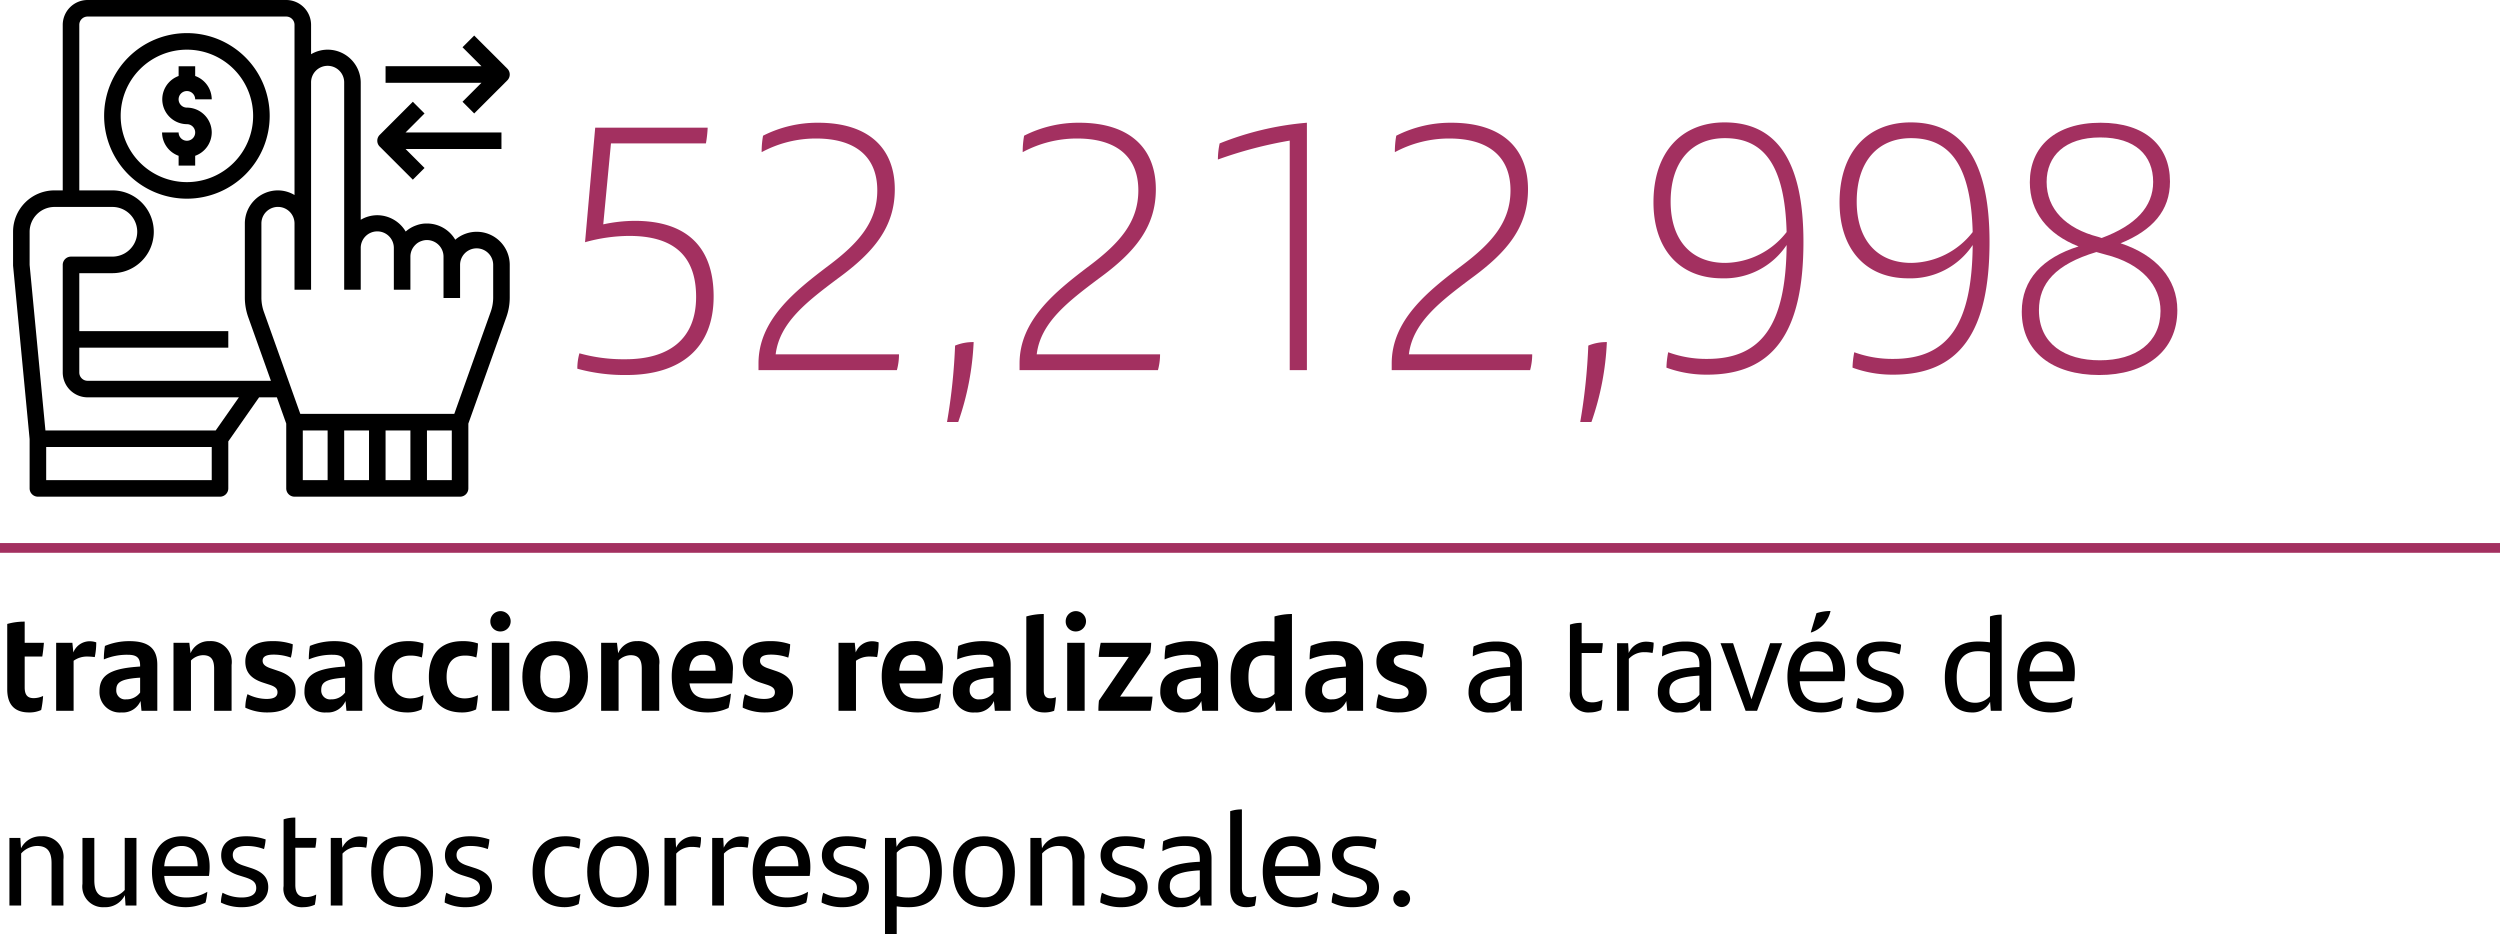 <svg xmlns="http://www.w3.org/2000/svg" xmlns:xlink="http://www.w3.org/1999/xlink" viewBox="0 0 256.827 95.998"><defs><clipPath id="clip-path" transform="translate(-455.874 -407.174)"><rect x="454.874" y="461.963" width="258.826" height="3" style="fill:none"/></clipPath></defs><g style="isolation:isolate"><g id="Capa_1" data-name="Capa 1"><path d="M529.186,437.637c0,5.328-3.419,8.063-8.962,8.063a18.391,18.391,0,0,1-5.04-.647,5.607,5.607,0,0,1,.216-1.584,16.857,16.857,0,0,0,4.715.611c4.428,0,7.271-2.016,7.271-6.406,0-4.32-2.412-6.264-6.875-6.264a17.129,17.129,0,0,0-4.535.648l1.044-11.771h11.554a12.326,12.326,0,0,1-.18,1.62h-9.755l-.792,8.315a15.609,15.609,0,0,1,3.24-.36C526.162,429.862,529.186,432.311,529.186,437.637Z" transform="translate(-455.874 -407.174)" style="fill:#a33060"/><path d="M548.229,443.576a6.257,6.257,0,0,1-.216,1.62H533.795v-.685c0-4.463,3.708-7.414,7.235-10.078,3.06-2.304,4.968-4.463,4.968-7.703,0-3.42-2.196-5.327-6.299-5.327a11.782,11.782,0,0,0-5.58,1.403,9.219,9.219,0,0,1,.144-1.691,12.346,12.346,0,0,1,5.651-1.332c5.255,0,7.883,2.664,7.883,6.84,0,3.852-2.124,6.443-5.831,9.143-3.167,2.375-6.011,4.535-6.407,7.811Z" transform="translate(-455.874 -407.174)" style="fill:#a33060"/><path d="M553.99,442.677a4.865,4.865,0,0,1,1.908-.36,28.564,28.564,0,0,1-1.584,8.207H553.163A59.637,59.637,0,0,0,553.99,442.677Z" transform="translate(-455.874 -407.174)" style="fill:#a33060"/><path d="M575.048,443.576a6.257,6.257,0,0,1-.216,1.62H560.614v-.685c0-4.463,3.708-7.414,7.235-10.078,3.06-2.304,4.967-4.463,4.967-7.703,0-3.42-2.195-5.327-6.299-5.327a11.782,11.782,0,0,0-5.58,1.403,9.219,9.219,0,0,1,.144-1.691,12.346,12.346,0,0,1,5.651-1.332c5.255,0,7.883,2.664,7.883,6.84,0,3.852-2.124,6.443-5.831,9.143-3.167,2.375-6.011,4.535-6.407,7.811Z" transform="translate(-455.874 -407.174)" style="fill:#a33060"/><path d="M590.133,419.783v25.413h-1.764V421.619a42.914,42.914,0,0,0-7.379,1.943,8.019,8.019,0,0,1,.18-1.655A30.857,30.857,0,0,1,590.133,419.783Z" transform="translate(-455.874 -407.174)" style="fill:#a33060"/><path d="M613.279,443.576a6.236,6.236,0,0,1-.216,1.62H598.845v-.685c0-4.463,3.708-7.414,7.235-10.078,3.06-2.304,4.968-4.463,4.968-7.703,0-3.42-2.196-5.327-6.299-5.327a11.782,11.782,0,0,0-5.58,1.403,9.219,9.219,0,0,1,.144-1.691,12.346,12.346,0,0,1,5.651-1.332c5.255,0,7.883,2.664,7.883,6.84,0,3.852-2.124,6.443-5.831,9.143-3.167,2.375-6.011,4.535-6.407,7.811Z" transform="translate(-455.874 -407.174)" style="fill:#a33060"/><path d="M619.041,442.677a4.86,4.86,0,0,1,1.907-.36,28.55,28.55,0,0,1-1.583,8.207h-1.152A59.717,59.717,0,0,0,619.041,442.677Z" transform="translate(-455.874 -407.174)" style="fill:#a33060"/><path d="M641.143,432.021c0,9.359-3.132,13.643-9.898,13.643a11.965,11.965,0,0,1-4.176-.72,9.321,9.321,0,0,1,.18-1.584,11.38,11.38,0,0,0,3.996.685c5.615,0,8.099-3.492,8.171-11.699a7.675,7.675,0,0,1-6.623,3.42c-4.464,0-7.056-3.096-7.056-7.811,0-5.111,2.844-8.207,7.308-8.207C638.299,419.748,641.143,423.562,641.143,432.021Zm-1.728-1.008c-.18-6.767-2.268-9.646-6.335-9.646-3.42,0-5.58,2.412-5.58,6.516,0,3.887,2.052,6.299,5.616,6.299A8.12,8.12,0,0,0,639.415,431.014Z" transform="translate(-455.874 -407.174)" style="fill:#a33060"/><path d="M660.259,432.021c0,9.359-3.132,13.643-9.899,13.643a11.959,11.959,0,0,1-4.175-.72,9.223,9.223,0,0,1,.18-1.584,11.374,11.374,0,0,0,3.995.685c5.615,0,8.1-3.492,8.171-11.699a7.673,7.673,0,0,1-6.623,3.42c-4.463,0-7.055-3.096-7.055-7.811,0-5.111,2.844-8.207,7.307-8.207C657.415,419.748,660.259,423.562,660.259,432.021Zm-1.729-1.008c-.18-6.767-2.268-9.646-6.335-9.646-3.419,0-5.579,2.412-5.579,6.516,0,3.887,2.052,6.299,5.615,6.299A8.12,8.12,0,0,0,658.53,431.014Z" transform="translate(-455.874 -407.174)" style="fill:#a33060"/><path d="M679.554,439.041c0,4.248-3.312,6.659-8.027,6.659-4.787,0-7.955-2.376-7.955-6.515,0-3.312,2.16-5.544,5.832-6.695-3.204-1.26-5.004-3.564-5.004-6.588,0-3.635,2.592-6.119,7.271-6.119,4.571,0,7.127,2.376,7.127,6.047,0,2.988-1.8,5.004-5.075,6.336C677.322,433.354,679.554,435.766,679.554,439.041Zm-1.728.072c0-2.592-1.908-4.859-5.688-5.795l-.9-.252c-4.211,1.26-5.902,3.238-5.902,5.975,0,3.455,2.663,5.147,6.263,5.147C675.271,444.188,677.826,442.389,677.826,439.113Zm-6.371-7.596.323.108c3.492-1.296,5.292-3.204,5.292-5.759,0-2.736-1.836-4.572-5.436-4.572-3.636,0-5.508,1.908-5.508,4.572C666.127,428.639,668.071,430.654,671.455,431.518Z" transform="translate(-455.874 -407.174)" style="fill:#a33060"/><path d="M459.335,478.894a2.279,2.279,0,0,0,.966-.224,9.388,9.388,0,0,1-.196,1.442,2.833,2.833,0,0,1-1.247.252c-1.443,0-2.241-.757-2.241-2.382v-6.709a6.435,6.435,0,0,1,1.793-.238V473.207h1.975c-.042.49-.084.91-.168,1.414h-1.807v3.166C458.411,478.558,458.69,478.894,459.335,478.894Z" transform="translate(-455.874 -407.174)"/><path d="M465.762,473.164a7.209,7.209,0,0,1-.154,1.514,5.992,5.992,0,0,0-.785-.057,2.356,2.356,0,0,0-1.387.435v5.141h-1.793V473.207h1.667l.098.994a1.808,1.808,0,0,1,1.597-1.148A2.052,2.052,0,0,1,465.762,473.164Z" transform="translate(-455.874 -407.174)"/><path d="M472.034,475.462v4.734h-1.625l-.098-1.009a1.971,1.971,0,0,1-1.961,1.177,2.077,2.077,0,0,1-2.255-2.157c0-1.541.896-2.311,3.838-2.535l.336-.027v-.085c0-.771-.308-1.12-1.247-1.12a6.026,6.026,0,0,0-2.479.477,8.143,8.143,0,0,1,.112-1.387,6.488,6.488,0,0,1,2.521-.49C471.194,473.039,472.034,473.852,472.034,475.462Zm-1.765,2.857V476.793l-.238.014c-1.919.154-2.213.561-2.213,1.274a.908.908,0,0,0,1.022.938A1.719,1.719,0,0,0,470.269,478.319Z" transform="translate(-455.874 -407.174)"/><path d="M479.665,475.49v4.706h-1.793v-4.314c0-.925-.294-1.4-1.149-1.4a1.784,1.784,0,0,0-1.232.546v5.169h-1.793V473.207h1.625l.126,1.078a2.023,2.023,0,0,1,1.947-1.246A2.144,2.144,0,0,1,479.665,475.49Z" transform="translate(-455.874 -407.174)"/><path d="M481.075,479.874a4.633,4.633,0,0,1,.224-1.387,4.411,4.411,0,0,0,1.947.49c.77,0,1.135-.224,1.135-.687,0-.378-.238-.588-.854-.784l-.602-.196c-1.135-.364-1.849-.98-1.849-2.171,0-1.233.869-2.101,2.759-2.101a6.172,6.172,0,0,1,2.115.321,6.751,6.751,0,0,1-.196,1.373,5.205,5.205,0,0,0-1.779-.308c-.84,0-1.121.252-1.121.63,0,.364.266.603.925.812l.658.224c1.247.406,1.807,1.037,1.807,2.102,0,1.219-.883,2.171-2.83,2.171A5.233,5.233,0,0,1,481.075,479.874Z" transform="translate(-455.874 -407.174)"/><path d="M493.09,475.462v4.734h-1.625l-.098-1.009a1.971,1.971,0,0,1-1.961,1.177,2.077,2.077,0,0,1-2.255-2.157c0-1.541.896-2.311,3.838-2.535l.336-.027v-.085c0-.771-.308-1.12-1.247-1.12a6.026,6.026,0,0,0-2.479.477,8.142,8.142,0,0,1,.112-1.387,6.488,6.488,0,0,1,2.521-.49C492.25,473.039,493.09,473.852,493.09,475.462Zm-1.765,2.857V476.793l-.238.014c-1.919.154-2.213.561-2.213,1.274a.908.908,0,0,0,1.022.938A1.719,1.719,0,0,0,491.325,478.319Z" transform="translate(-455.874 -407.174)"/><path d="M494.333,476.723c0-2.535,1.373-3.684,3.446-3.684a4.749,4.749,0,0,1,1.597.237,8.349,8.349,0,0,1-.168,1.442,3.357,3.357,0,0,0-1.177-.195c-1.232,0-1.877.756-1.877,2.199,0,1.442.729,2.199,1.863,2.199a3.013,3.013,0,0,0,1.359-.336,10.918,10.918,0,0,1-.196,1.471,3.261,3.261,0,0,1-1.457.308C495.678,480.364,494.333,479.16,494.333,476.723Z" transform="translate(-455.874 -407.174)"/><path d="M499.933,476.723c0-2.535,1.373-3.684,3.446-3.684a4.749,4.749,0,0,1,1.597.237,8.349,8.349,0,0,1-.168,1.442,3.357,3.357,0,0,0-1.177-.195c-1.232,0-1.877.756-1.877,2.199,0,1.442.729,2.199,1.863,2.199a3.013,3.013,0,0,0,1.359-.336,10.918,10.918,0,0,1-.196,1.471,3.261,3.261,0,0,1-1.457.308C501.277,480.364,499.933,479.16,499.933,476.723Z" transform="translate(-455.874 -407.174)"/><path d="M506.247,470.993a1.044,1.044,0,1,1,1.051,1.051A1.015,1.015,0,0,1,506.247,470.993Zm.154,2.214h1.793v6.989h-1.793Z" transform="translate(-455.874 -407.174)"/><path d="M509.537,476.709c0-2.298,1.205-3.67,3.362-3.67s3.375,1.372,3.375,3.67c0,2.269-1.247,3.655-3.375,3.655C510.755,480.364,509.537,478.978,509.537,476.709Zm4.889,0c0-1.485-.477-2.228-1.527-2.228-1.051,0-1.527.728-1.527,2.228,0,1.484.49,2.213,1.527,2.213C513.921,478.922,514.425,478.18,514.425,476.709Z" transform="translate(-455.874 -407.174)"/><path d="M523.596,475.49v4.706h-1.793v-4.314c0-.925-.294-1.4-1.149-1.4a1.784,1.784,0,0,0-1.232.546v5.169h-1.793V473.207h1.625l.126,1.078a2.023,2.023,0,0,1,1.947-1.246A2.144,2.144,0,0,1,523.596,475.49Z" transform="translate(-455.874 -407.174)"/><path d="M531.072,477.381h-4.371c.182,1.162.827,1.568,2.031,1.568a5.143,5.143,0,0,0,2.227-.518,9.181,9.181,0,0,1-.238,1.471,5.064,5.064,0,0,1-2.157.462c-2.605,0-3.684-1.442-3.684-3.726,0-2.073,1.022-3.6,3.25-3.6a2.806,2.806,0,0,1,3.026,3.096A9.69,9.69,0,0,1,531.072,477.381Zm-4.398-1.303h2.717c-.014-.994-.35-1.639-1.274-1.639C527.233,474.439,526.771,474.985,526.673,476.078Z" transform="translate(-455.874 -407.174)"/><path d="M532.174,479.874a4.633,4.633,0,0,1,.224-1.387,4.411,4.411,0,0,0,1.947.49c.771,0,1.135-.224,1.135-.687,0-.378-.238-.588-.854-.784l-.602-.196c-1.135-.364-1.849-.98-1.849-2.171,0-1.233.869-2.101,2.759-2.101a6.172,6.172,0,0,1,2.115.321,6.751,6.751,0,0,1-.196,1.373,5.205,5.205,0,0,0-1.779-.308c-.84,0-1.121.252-1.121.63,0,.364.266.603.925.812l.658.224c1.247.406,1.807,1.037,1.807,2.102,0,1.219-.883,2.171-2.83,2.171A5.233,5.233,0,0,1,532.174,479.874Z" transform="translate(-455.874 -407.174)"/><path d="M546.135,473.164a7.21,7.21,0,0,1-.154,1.514,5.993,5.993,0,0,0-.785-.057,2.356,2.356,0,0,0-1.387.435v5.141h-1.793V473.207h1.667l.098.994a1.808,1.808,0,0,1,1.597-1.148A2.052,2.052,0,0,1,546.135,473.164Z" transform="translate(-455.874 -407.174)"/><path d="M552.646,477.381H548.275c.182,1.162.827,1.568,2.031,1.568a5.143,5.143,0,0,0,2.227-.518,9.181,9.181,0,0,1-.238,1.471,5.064,5.064,0,0,1-2.157.462c-2.605,0-3.684-1.442-3.684-3.726,0-2.073,1.022-3.6,3.25-3.6a2.806,2.806,0,0,1,3.026,3.096A9.69,9.69,0,0,1,552.646,477.381Zm-4.398-1.303h2.717c-.014-.994-.35-1.639-1.275-1.639C548.807,474.439,548.345,474.985,548.247,476.078Z" transform="translate(-455.874 -407.174)"/><path d="M559.701,475.462v4.734h-1.625l-.098-1.009a1.971,1.971,0,0,1-1.961,1.177,2.077,2.077,0,0,1-2.255-2.157c0-1.541.896-2.311,3.838-2.535l.336-.027v-.085c0-.771-.308-1.12-1.247-1.12a6.026,6.026,0,0,0-2.479.477,8.142,8.142,0,0,1,.112-1.387,6.488,6.488,0,0,1,2.521-.49C558.861,473.039,559.701,473.852,559.701,475.462Zm-1.765,2.857V476.793l-.238.014c-1.919.154-2.213.561-2.213,1.274a.908.908,0,0,0,1.022.938A1.719,1.719,0,0,0,557.936,478.319Z" transform="translate(-455.874 -407.174)"/><path d="M561.308,478.207v-7.704a6.597,6.597,0,0,1,1.793-.252v7.858c0,.504.182.799.672.799a1.393,1.393,0,0,0,.574-.113,8.009,8.009,0,0,1-.182,1.401,2.71,2.71,0,0,1-1.009.168C561.924,480.364,561.308,479.594,561.308,478.207Z" transform="translate(-455.874 -407.174)"/><path d="M565.354,470.993a1.044,1.044,0,1,1,1.051,1.051A1.015,1.015,0,0,1,565.354,470.993Zm.154,2.214h1.793v6.989h-1.793Z" transform="translate(-455.874 -407.174)"/><path d="M574.275,478.739a12.955,12.955,0,0,1-.196,1.457h-5.365a8.976,8.976,0,0,1,.056-1.051l3.067-4.482h-3.095a10.076,10.076,0,0,1,.21-1.456h5.183a7.127,7.127,0,0,1-.098,1.021l-3.096,4.511Z" transform="translate(-455.874 -407.174)"/><path d="M581.009,475.462v4.734h-1.625l-.098-1.009a1.971,1.971,0,0,1-1.961,1.177,2.077,2.077,0,0,1-2.255-2.157c0-1.541.896-2.311,3.838-2.535l.336-.027v-.085c0-.771-.308-1.12-1.247-1.12a6.026,6.026,0,0,0-2.479.477,8.143,8.143,0,0,1,.112-1.387,6.488,6.488,0,0,1,2.521-.49C580.168,473.039,581.009,473.852,581.009,475.462Zm-1.765,2.857V476.793l-.238.014c-1.919.154-2.213.561-2.213,1.274a.908.908,0,0,0,1.022.938A1.719,1.719,0,0,0,579.244,478.319Z" transform="translate(-455.874 -407.174)"/><path d="M588.597,470.251v9.945h-1.653l-.098-.966a1.848,1.848,0,0,1-1.807,1.134c-1.583,0-2.746-1.093-2.746-3.571,0-2.283.966-3.754,3.586-3.754q.483,0,.924.041v-2.577A6.677,6.677,0,0,1,588.597,470.251Zm-1.793,8.208v-3.894a4.501,4.501,0,0,0-.938-.084c-1.317,0-1.737.854-1.737,2.241,0,1.526.49,2.199,1.499,2.199A1.661,1.661,0,0,0,586.804,478.459Z" transform="translate(-455.874 -407.174)"/><path d="M595.905,475.462v4.734h-1.625l-.098-1.009a1.971,1.971,0,0,1-1.961,1.177,2.077,2.077,0,0,1-2.255-2.157c0-1.541.896-2.311,3.838-2.535l.336-.027v-.085c0-.771-.308-1.12-1.247-1.12a6.026,6.026,0,0,0-2.479.477,8.142,8.142,0,0,1,.112-1.387,6.484,6.484,0,0,1,2.521-.49C595.064,473.039,595.905,473.852,595.905,475.462Zm-1.765,2.857V476.793l-.238.014c-1.919.154-2.213.561-2.213,1.274a.908.908,0,0,0,1.022.938A1.719,1.719,0,0,0,594.14,478.319Z" transform="translate(-455.874 -407.174)"/><path d="M597.273,479.874a4.633,4.633,0,0,1,.224-1.387,4.411,4.411,0,0,0,1.947.49c.77,0,1.135-.224,1.135-.687,0-.378-.238-.588-.854-.784l-.602-.196c-1.135-.364-1.849-.98-1.849-2.171,0-1.233.868-2.101,2.759-2.101a6.172,6.172,0,0,1,2.115.321,6.784,6.784,0,0,1-.196,1.373,5.21,5.21,0,0,0-1.779-.308c-.84,0-1.121.252-1.121.63,0,.364.266.603.925.812l.658.224c1.247.406,1.807,1.037,1.807,2.102,0,1.219-.883,2.171-2.83,2.171A5.233,5.233,0,0,1,597.273,479.874Z" transform="translate(-455.874 -407.174)"/><path d="M612.216,475.378v4.818h-1.121l-.056-.966a2.208,2.208,0,0,1-2.073,1.134,2.027,2.027,0,0,1-2.227-2.101c0-1.527.953-2.354,3.964-2.55l.309-.015v-.266c0-.967-.435-1.358-1.499-1.358a4.806,4.806,0,0,0-2.339.532,6.733,6.733,0,0,1,.084-1.022,5.28,5.28,0,0,1,2.41-.505C611.417,473.08,612.216,473.879,612.216,475.378Zm-1.205,3.165V476.582l-.252.014c-2.339.169-2.83.729-2.83,1.598a1.146,1.146,0,0,0,1.275,1.205A2.312,2.312,0,0,0,611.011,478.543Z" transform="translate(-455.874 -407.174)"/><path d="M619.467,479.328a2.227,2.227,0,0,0,1.036-.267,7.803,7.803,0,0,1-.14,1.051,2.872,2.872,0,0,1-1.177.252,1.887,1.887,0,0,1-2.031-2.171v-6.85a3.526,3.526,0,0,1,1.204-.182v2.086h2.172a7.811,7.811,0,0,1-.112,1.009h-2.06v3.811C618.359,478.978,618.724,479.328,619.467,479.328Z" transform="translate(-455.874 -407.174)"/><path d="M625.753,473.192a4.945,4.945,0,0,1-.112,1.064,4.187,4.187,0,0,0-.84-.084,2.112,2.112,0,0,0-1.597.687v5.337H621.999v-6.948h1.135l.056,1.009a1.964,1.964,0,0,1,1.766-1.163A3.374,3.374,0,0,1,625.753,473.192Z" transform="translate(-455.874 -407.174)"/><path d="M631.661,475.378v4.818H630.541l-.057-.966a2.208,2.208,0,0,1-2.073,1.134,2.027,2.027,0,0,1-2.227-2.101c0-1.527.952-2.354,3.964-2.55l.309-.015v-.266c0-.967-.435-1.358-1.499-1.358a4.808,4.808,0,0,0-2.34.532,6.733,6.733,0,0,1,.084-1.022,5.281,5.281,0,0,1,2.41-.505C630.862,473.08,631.661,473.879,631.661,475.378Zm-1.204,3.165V476.582l-.253.014c-2.339.169-2.829.729-2.829,1.598a1.146,1.146,0,0,0,1.274,1.205A2.313,2.313,0,0,0,630.457,478.543Z" transform="translate(-455.874 -407.174)"/><path d="M638.955,473.248l-2.577,6.948h-1.177l-2.577-6.948h1.289l1.891,5.771,1.919-5.771Z" transform="translate(-455.874 -407.174)"/><path d="M645.354,477.156h-4.595c.141,1.598.938,2.213,2.297,2.213a4.149,4.149,0,0,0,2.13-.588,6.826,6.826,0,0,1-.183,1.107,4.61,4.61,0,0,1-2.017.476c-2.396,0-3.488-1.415-3.488-3.685,0-2.017.938-3.6,3.096-3.6,1.919,0,2.83,1.275,2.83,3.124A6.024,6.024,0,0,1,645.354,477.156Zm-4.595-.994h3.432c0-1.219-.49-2.087-1.639-2.087C641.487,474.075,640.871,474.846,640.759,476.162Zm1.205-4.02h-.07l.588-1.976a4.755,4.755,0,0,1,1.443-.224A2.995,2.995,0,0,1,641.964,472.143Z" transform="translate(-455.874 -407.174)"/><path d="M646.582,479.889a3.537,3.537,0,0,1,.169-1.01,4.168,4.168,0,0,0,1.946.49c.995,0,1.513-.336,1.513-.966,0-.574-.321-.841-1.134-1.106l-.631-.196c-1.036-.322-1.835-.896-1.835-2.06,0-1.219.883-1.961,2.535-1.961a6.18,6.18,0,0,1,2.031.322,5.317,5.317,0,0,1-.168.994,4.996,4.996,0,0,0-1.793-.321c-.952,0-1.415.336-1.415.925,0,.531.364.868,1.191,1.12l.644.21c1.205.379,1.808.967,1.808,1.975,0,1.191-.925,2.06-2.689,2.06A4.757,4.757,0,0,1,646.582,479.889Z" transform="translate(-455.874 -407.174)"/><path d="M661.509,470.32v9.876h-1.12l-.07-.925a1.979,1.979,0,0,1-1.877,1.093c-1.639,0-2.773-1.163-2.773-3.586,0-2.255,1.022-3.698,3.404-3.698a8.431,8.431,0,0,1,1.232.084v-2.661A3.606,3.606,0,0,1,661.509,470.32Zm-1.204,8.363v-4.455a4.395,4.395,0,0,0-1.219-.153c-1.611,0-2.199,1.12-2.199,2.675,0,1.752.672,2.619,1.905,2.619A2.003,2.003,0,0,0,660.305,478.684Z" transform="translate(-455.874 -407.174)"/><path d="M668.957,477.156H664.362c.141,1.598.938,2.213,2.297,2.213a4.149,4.149,0,0,0,2.13-.588,6.826,6.826,0,0,1-.183,1.107,4.61,4.61,0,0,1-2.017.476c-2.396,0-3.488-1.415-3.488-3.685,0-2.017.938-3.6,3.096-3.6,1.919,0,2.83,1.275,2.83,3.124A6.024,6.024,0,0,1,668.957,477.156Zm-4.595-.994H667.794c0-1.219-.49-2.087-1.639-2.087C665.091,474.075,664.475,474.846,664.362,476.162Z" transform="translate(-455.874 -407.174)"/><path d="M462.389,495.481v4.721h-1.219v-4.343c0-1.204-.434-1.778-1.485-1.778a2.281,2.281,0,0,0-1.639.771v5.351H456.842v-6.948h1.121l.07,1.064a2.239,2.239,0,0,1,2.101-1.232A2.119,2.119,0,0,1,462.389,495.481Z" transform="translate(-455.874 -407.174)"/><path d="M469.892,493.254v6.948h-1.121l-.07-1.064a2.239,2.239,0,0,1-2.101,1.232,2.118,2.118,0,0,1-2.255-2.396v-4.721H465.564v4.343c0,1.204.434,1.778,1.485,1.778a2.28,2.28,0,0,0,1.639-.77v-5.352Z" transform="translate(-455.874 -407.174)"/><path d="M477.34,497.162h-4.594c.14,1.598.938,2.213,2.297,2.213a4.149,4.149,0,0,0,2.129-.588,6.775,6.775,0,0,1-.182,1.107,4.614,4.614,0,0,1-2.017.476c-2.396,0-3.488-1.415-3.488-3.685,0-2.017.938-3.6,3.096-3.6,1.919,0,2.83,1.275,2.83,3.124A6.023,6.023,0,0,1,477.34,497.162Zm-4.594-.994h3.432c0-1.219-.49-2.087-1.639-2.087C473.474,494.081,472.857,494.852,472.746,496.168Z" transform="translate(-455.874 -407.174)"/><path d="M478.569,499.895a3.538,3.538,0,0,1,.168-1.01,4.168,4.168,0,0,0,1.947.49c.995,0,1.513-.336,1.513-.966,0-.574-.322-.841-1.134-1.106l-.63-.196c-1.037-.322-1.835-.896-1.835-2.06,0-1.219.882-1.961,2.535-1.961a6.182,6.182,0,0,1,2.031.322,5.318,5.318,0,0,1-.168.994,5,5,0,0,0-1.793-.321c-.953,0-1.415.336-1.415.925,0,.531.364.868,1.191,1.12l.644.21c1.205.379,1.807.967,1.807,1.975,0,1.191-.925,2.06-2.689,2.06A4.756,4.756,0,0,1,478.569,499.895Z" transform="translate(-455.874 -407.174)"/><path d="M487.32,499.334a2.224,2.224,0,0,0,1.036-.267,7.652,7.652,0,0,1-.14,1.051,2.87,2.87,0,0,1-1.177.252,1.887,1.887,0,0,1-2.031-2.171v-6.85a3.531,3.531,0,0,1,1.205-.182v2.086h2.171a7.642,7.642,0,0,1-.112,1.009h-2.059v3.811C486.213,498.983,486.578,499.334,487.32,499.334Z" transform="translate(-455.874 -407.174)"/><path d="M493.607,493.198a4.946,4.946,0,0,1-.112,1.064,4.196,4.196,0,0,0-.84-.084,2.112,2.112,0,0,0-1.597.687v5.337H489.853v-6.948h1.134l.056,1.009a1.963,1.963,0,0,1,1.765-1.163A3.381,3.381,0,0,1,493.607,493.198Z" transform="translate(-455.874 -407.174)"/><path d="M494.01,496.729c0-2.241,1.121-3.643,3.166-3.643,2.045,0,3.18,1.401,3.18,3.643,0,2.255-1.163,3.642-3.18,3.642S494.01,498.983,494.01,496.729Zm5.099,0c0-1.653-.616-2.647-1.933-2.647-1.316,0-1.919.98-1.919,2.647,0,1.681.63,2.646,1.919,2.646S499.109,498.409,499.109,496.729Z" transform="translate(-455.874 -407.174)"/><path d="M501.556,499.895a3.537,3.537,0,0,1,.168-1.01,4.168,4.168,0,0,0,1.947.49c.995,0,1.513-.336,1.513-.966,0-.574-.322-.841-1.134-1.106l-.63-.196c-1.037-.322-1.835-.896-1.835-2.06,0-1.219.882-1.961,2.535-1.961a6.182,6.182,0,0,1,2.031.322,5.317,5.317,0,0,1-.168.994,5,5,0,0,0-1.793-.321c-.953,0-1.415.336-1.415.925,0,.531.364.868,1.191,1.12l.644.21c1.205.379,1.807.967,1.807,1.975,0,1.191-.925,2.06-2.689,2.06A4.756,4.756,0,0,1,501.556,499.895Z" transform="translate(-455.874 -407.174)"/><path d="M510.586,496.729c0-2.521,1.373-3.643,3.362-3.643a4.038,4.038,0,0,1,1.541.28,5.384,5.384,0,0,1-.112.995,3.578,3.578,0,0,0-1.359-.252c-1.387,0-2.185.966-2.185,2.646,0,1.639.798,2.619,2.157,2.619a3.327,3.327,0,0,0,1.499-.363,8.747,8.747,0,0,1-.168,1.036,3.36,3.36,0,0,1-1.443.322C511.931,500.37,510.586,499.193,510.586,496.729Z" transform="translate(-455.874 -407.174)"/><path d="M516.2,496.729c0-2.241,1.121-3.643,3.166-3.643,2.045,0,3.18,1.401,3.18,3.643,0,2.255-1.163,3.642-3.18,3.642S516.2,498.983,516.2,496.729Zm5.099,0c0-1.653-.616-2.647-1.933-2.647-1.316,0-1.919.98-1.919,2.647,0,1.681.63,2.646,1.919,2.646S521.299,498.409,521.299,496.729Z" transform="translate(-455.874 -407.174)"/><path d="M527.892,493.198a4.946,4.946,0,0,1-.112,1.064,4.196,4.196,0,0,0-.84-.084,2.112,2.112,0,0,0-1.597.687v5.337h-1.205v-6.948h1.134l.056,1.009a1.963,1.963,0,0,1,1.765-1.163A3.381,3.381,0,0,1,527.892,493.198Z" transform="translate(-455.874 -407.174)"/><path d="M532.792,493.198a4.946,4.946,0,0,1-.112,1.064,4.196,4.196,0,0,0-.84-.084,2.112,2.112,0,0,0-1.597.687v5.337h-1.205v-6.948h1.134l.056,1.009a1.963,1.963,0,0,1,1.765-1.163A3.381,3.381,0,0,1,532.792,493.198Z" transform="translate(-455.874 -407.174)"/><path d="M539.051,497.162h-4.594c.14,1.598.938,2.213,2.297,2.213a4.149,4.149,0,0,0,2.129-.588,6.773,6.773,0,0,1-.182,1.107,4.614,4.614,0,0,1-2.017.476c-2.396,0-3.488-1.415-3.488-3.685,0-2.017.938-3.6,3.096-3.6,1.919,0,2.83,1.275,2.83,3.124A6.024,6.024,0,0,1,539.051,497.162Zm-4.594-.994h3.432c0-1.219-.49-2.087-1.639-2.087C535.185,494.081,534.568,494.852,534.457,496.168Z" transform="translate(-455.874 -407.174)"/><path d="M540.279,499.895a3.538,3.538,0,0,1,.168-1.01,4.168,4.168,0,0,0,1.947.49c.995,0,1.513-.336,1.513-.966,0-.574-.322-.841-1.134-1.106l-.63-.196c-1.037-.322-1.835-.896-1.835-2.06,0-1.219.882-1.961,2.535-1.961a6.182,6.182,0,0,1,2.031.322,5.317,5.317,0,0,1-.168.994,5,5,0,0,0-1.793-.321c-.953,0-1.415.336-1.415.925,0,.531.364.868,1.191,1.12l.644.21c1.205.379,1.807.967,1.807,1.975,0,1.191-.924,2.06-2.689,2.06A4.756,4.756,0,0,1,540.279,499.895Z" transform="translate(-455.874 -407.174)"/><path d="M552.631,496.672c0,2.256-1.008,3.698-3.39,3.698a8.491,8.491,0,0,1-1.247-.084v2.886H546.79v-9.918h1.121l.07.925a1.979,1.979,0,0,1,1.877-1.093C551.497,493.086,552.631,494.249,552.631,496.672Zm-1.219.043c0-1.752-.658-2.634-1.891-2.634a2.01,2.01,0,0,0-1.527.687v4.454a4.387,4.387,0,0,0,1.232.153C550.838,499.375,551.412,498.255,551.412,496.715Z" transform="translate(-455.874 -407.174)"/><path d="M553.79,496.729c0-2.241,1.121-3.643,3.166-3.643,2.045,0,3.18,1.401,3.18,3.643,0,2.255-1.163,3.642-3.18,3.642S553.79,498.983,553.79,496.729Zm5.099,0c0-1.653-.616-2.647-1.933-2.647-1.316,0-1.919.98-1.919,2.647,0,1.681.63,2.646,1.919,2.646S558.888,498.409,558.888,496.729Z" transform="translate(-455.874 -407.174)"/><path d="M567.274,495.481v4.721h-1.219v-4.343c0-1.204-.434-1.778-1.485-1.778a2.281,2.281,0,0,0-1.639.771v5.351h-1.205v-6.948h1.121l.07,1.064a2.239,2.239,0,0,1,2.101-1.232A2.119,2.119,0,0,1,567.274,495.481Z" transform="translate(-455.874 -407.174)"/><path d="M568.909,499.895a3.537,3.537,0,0,1,.168-1.01,4.168,4.168,0,0,0,1.947.49c.995,0,1.513-.336,1.513-.966,0-.574-.322-.841-1.134-1.106l-.63-.196c-1.037-.322-1.835-.896-1.835-2.06,0-1.219.882-1.961,2.535-1.961a6.182,6.182,0,0,1,2.031.322,5.317,5.317,0,0,1-.168.994,5,5,0,0,0-1.793-.321c-.953,0-1.415.336-1.415.925,0,.531.364.868,1.191,1.12l.644.21c1.205.379,1.807.967,1.807,1.975,0,1.191-.925,2.06-2.689,2.06A4.756,4.756,0,0,1,568.909,499.895Z" transform="translate(-455.874 -407.174)"/><path d="M580.336,495.384v4.818h-1.121l-.056-.966a2.208,2.208,0,0,1-2.073,1.134,2.027,2.027,0,0,1-2.227-2.101c0-1.527.953-2.354,3.964-2.55l.309-.015v-.266c0-.967-.435-1.358-1.499-1.358a4.806,4.806,0,0,0-2.339.532,6.734,6.734,0,0,1,.084-1.022,5.28,5.28,0,0,1,2.41-.505C579.537,493.086,580.336,493.885,580.336,495.384Zm-1.205,3.165v-1.961l-.252.014c-2.339.169-2.83.729-2.83,1.598a1.146,1.146,0,0,0,1.275,1.205A2.312,2.312,0,0,0,579.131,498.549Z" transform="translate(-455.874 -407.174)"/><path d="M582.251,498.493v-7.984a3.663,3.663,0,0,1,1.205-.183v8.068c0,.645.266.953.827.953a1.511,1.511,0,0,0,.644-.126,5.863,5.863,0,0,1-.14.995,2.434,2.434,0,0,1-.883.153C582.867,500.37,582.251,499.754,582.251,498.493Z" transform="translate(-455.874 -407.174)"/><path d="M591.452,497.162h-4.594c.14,1.598.938,2.213,2.297,2.213a4.147,4.147,0,0,0,2.129-.588,6.773,6.773,0,0,1-.182,1.107,4.612,4.612,0,0,1-2.017.476c-2.396,0-3.488-1.415-3.488-3.685,0-2.017.938-3.6,3.096-3.6,1.919,0,2.83,1.275,2.83,3.124A6.024,6.024,0,0,1,591.452,497.162Zm-4.594-.994h3.432c0-1.219-.49-2.087-1.639-2.087C587.585,494.081,586.969,494.852,586.857,496.168Z" transform="translate(-455.874 -407.174)"/><path d="M592.681,499.895a3.538,3.538,0,0,1,.168-1.01,4.168,4.168,0,0,0,1.947.49c.995,0,1.513-.336,1.513-.966,0-.574-.322-.841-1.134-1.106l-.63-.196c-1.037-.322-1.835-.896-1.835-2.06,0-1.219.882-1.961,2.535-1.961a6.182,6.182,0,0,1,2.031.322,5.317,5.317,0,0,1-.168.994,5,5,0,0,0-1.793-.321c-.953,0-1.415.336-1.415.925,0,.531.364.868,1.191,1.12l.644.21c1.205.379,1.807.967,1.807,1.975,0,1.191-.924,2.06-2.689,2.06A4.756,4.756,0,0,1,592.681,499.895Z" transform="translate(-455.874 -407.174)"/><path d="M599.009,499.488a.861.861,0,0,1,.868-.855.849.849,0,0,1,.855.855.861.861,0,0,1-.855.868A.873.873,0,0,1,599.009,499.488Z" transform="translate(-455.874 -407.174)"/><g style="mix-blend-mode:multiply"><g style="clip-path:url(#clip-path)"><line y1="56.289" x2="256.827" y2="56.289" style="fill:none;stroke:#a33060"/></g></g><path d="M503.387,417.628l1.202,1.202,3.402-3.401a.851.851,0,0,0,0-1.203l-3.402-3.401-1.202,1.202,1.95,1.95h-9.853v1.701h9.853Z" transform="translate(-455.874 -407.174)"/><path d="M498.284,425.634l1.202-1.202-1.949-1.95h9.852v-1.701h-9.852l1.949-1.95-1.202-1.203-3.402,3.402a.85.85,0,0,0,0,1.202Z" transform="translate(-455.874 -407.174)"/><path d="M506.539,437.754a4.318,4.318,0,0,1-.246,1.429l-3.751,10.511H486.725l-3.75-10.503a4.394,4.394,0,0,1-.247-1.437v-7.628a1.701,1.701,0,0,1,3.402.009v6.803h1.701v-21.26a1.701,1.701,0,1,1,3.401,0v21.26h1.701v-4.252a1.701,1.701,0,1,1,3.401,0v4.252h1.701v-3.402a1.69,1.69,0,0,1,.502-1.199,1.528,1.528,0,0,1,.655-.408,1.601,1.601,0,0,1,.544-.094,1.707,1.707,0,0,1,1.701,1.701v4.252h1.701v-3.401a1.7,1.7,0,1,1,3.401,0Zm-4.252,18.743h-2.551v-5.102h2.551Zm-4.252,0h-2.551v-5.102h2.551Zm-4.252,0h-2.551v-5.102h2.551Zm-4.252,0H486.98v-5.102h2.551Zm-24.661-10.205a.85.85,0,0,1-.85-.85v-2.551h15.307v-1.701H464.02v-5.953h3.401a4.252,4.252,0,0,0,0-8.504H464.02v-17.008a.85.85,0,0,1,.85-.85h20.409a.851.851,0,0,1,.851.85v17.484a3.344,3.344,0,0,0-1.71-.476,3.402,3.402,0,0,0-3.393,3.393v7.628a6.044,6.044,0,0,0,.349,2.007l2.33,6.531Zm13.164,5.102H460.541l-1.624-17.007v-3.402a2.559,2.559,0,0,1,2.551-2.551h5.953a2.551,2.551,0,1,1,0,5.102h-4.252a.85.85,0,0,0-.85.851v11.055a2.559,2.559,0,0,0,2.551,2.551h15.545Zm-.408,5.103H460.618v-3.402h17.008Zm29.619-24.517a3.386,3.386,0,0,0-4.601-.179,3.37,3.37,0,0,0-2.908-1.666,3.028,3.028,0,0,0-1.114.195,3.263,3.263,0,0,0-1.071.63,3.403,3.403,0,0,0-2.917-1.676,3.359,3.359,0,0,0-1.701.468v-14.074a3.402,3.402,0,0,0-3.402-3.402,3.368,3.368,0,0,0-1.7.468v-3.019a2.559,2.559,0,0,0-2.552-2.551h-20.409a2.559,2.559,0,0,0-2.551,2.551v17.008h-.851a4.252,4.252,0,0,0-4.252,4.252v3.478l1.701,17.824v5.06a.851.851,0,0,0,.851.851h18.708a.851.851,0,0,0,.851-.851v-4.83l3.163-4.524h1.828l.961,2.696v6.658a.851.851,0,0,0,.851.851h17.008a.851.851,0,0,0,.85-.851v-6.658l3.903-10.936a5.953,5.953,0,0,0,.349-1.999v-3.367a3.399,3.399,0,0,0-.995-2.407" transform="translate(-455.874 -407.174)"/><path d="M475.075,425.883a6.803,6.803,0,1,1,6.803-6.803,6.803,6.803,0,0,1-6.803,6.803m0-15.307a8.504,8.504,0,1,0,8.504,8.504,8.504,8.504,0,0,0-8.504-8.504" transform="translate(-455.874 -407.174)"/><path d="M477.626,420.781a2.561,2.561,0,0,1-1.701,2.398v1.004h-1.701v-1.004a2.559,2.559,0,0,1-1.7-2.398h1.7a.851.851,0,1,0,.851-.85,2.552,2.552,0,0,1-.851-4.95v-1.003h1.701v1.003a2.562,2.562,0,0,1,1.701,2.398h-1.701a.851.851,0,1,0-.85.851,2.559,2.559,0,0,1,2.551,2.551" transform="translate(-455.874 -407.174)"/></g></g></svg>